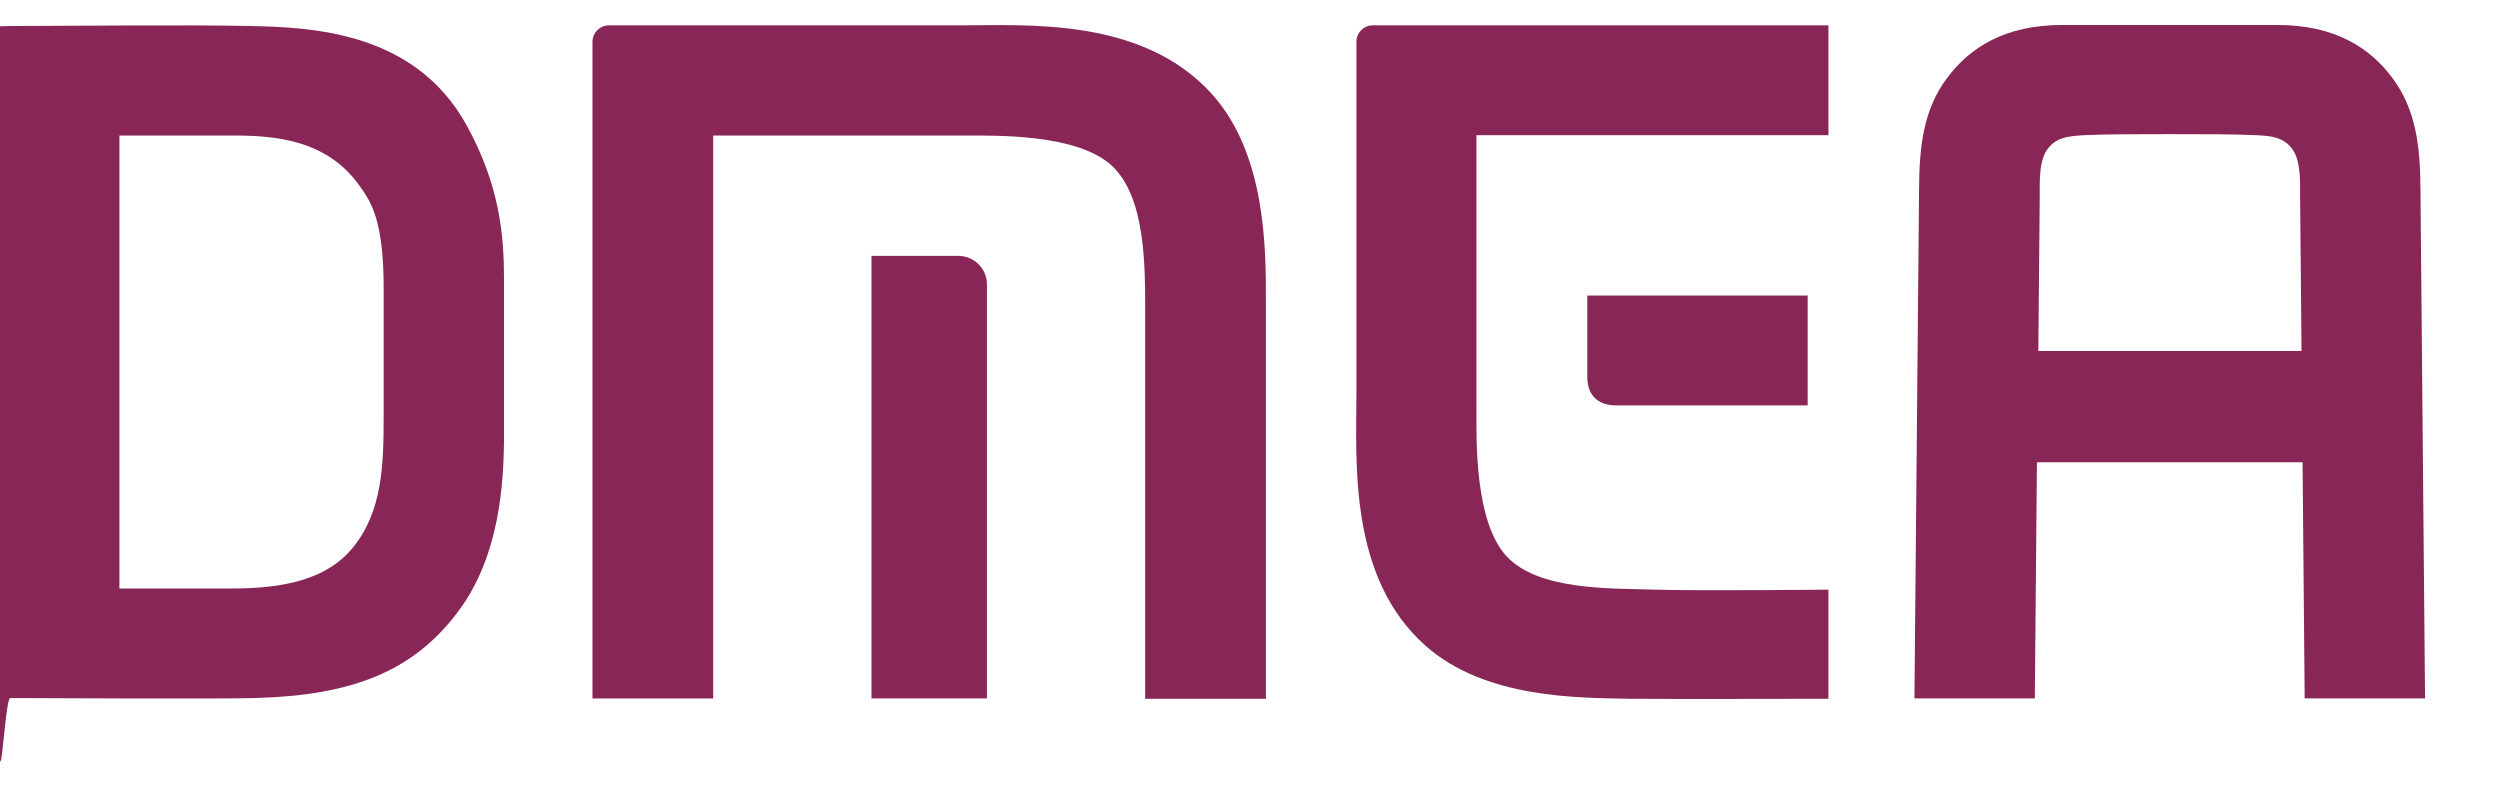<svg xmlns="http://www.w3.org/2000/svg" width="100" height="32" viewBox="0 0 100 32" fill="none"><g clip-path="url(#clip0_568_1826)"><path d="M15.347 16.594C15.347 18.587 15.305 20.482 14.083 21.942C12.862 23.402 10.771 23.542 9.1 23.542H4.777V5.42H8.918C10.476 5.42 12.918 5.364 14.378 7.427C14.841 8.073 15.347 8.789 15.347 11.568C15.347 14.348 15.347 16.594 15.347 16.594ZM20.161 11.175C20.161 9.393 19.979 7.399 18.673 5.027C16.61 1.251 12.441 1.097 10.055 1.041C7.851 0.984 1.871 1.041 0.453 1.041C-0.964 1.041 -0.01 1.251 -0.01 1.504C-0.01 1.504 -0.052 20.987 -0.052 27.458C-0.052 33.929 0.159 27.922 0.411 27.922C1.001 27.922 8.791 27.964 10.181 27.922C14.013 27.823 16.526 26.897 18.351 24.426C19.979 22.236 20.161 19.345 20.161 17.366V11.189V11.175Z" fill="#872657"></path><path d="M81.533 14.04L81.589 7.934C81.589 7.261 81.547 6.376 81.94 5.913C82.277 5.506 82.684 5.45 83.344 5.408C84.228 5.366 85.534 5.366 86.825 5.366C88.117 5.366 89.352 5.366 90.25 5.408C90.91 5.436 91.317 5.506 91.654 5.913C92.047 6.39 92.005 7.275 92.005 7.934L92.061 14.04H81.533ZM96.82 7.724C96.82 5.787 96.623 4.369 95.697 3.12C94.798 1.912 93.394 1 91.106 1H82.474C80.186 1 78.782 1.912 77.884 3.12C76.957 4.355 76.761 5.787 76.761 7.724L76.578 27.937H81.393L81.477 18.49H92.103L92.187 27.937H97.002L96.82 7.724Z" fill="#872657"></path><path d="M73.151 5.407H59.057V16.412C59.057 17.634 58.987 20.848 60.251 22.238C61.514 23.613 64.321 23.529 66.16 23.585C68.013 23.641 73.137 23.585 73.137 23.585V27.951C73.137 27.951 66.23 27.965 65.22 27.951C63.1 27.909 59.422 27.951 57.022 25.831C53.92 23.08 54.257 18.434 54.257 15.71V1.673C54.257 1.308 54.552 1.014 54.903 1.014H73.137V5.407H73.151Z" fill="#872657"></path><path d="M63.492 11.836C63.492 11.836 63.492 14.265 63.492 15.079C63.492 15.893 64.012 16.216 64.629 16.216C66.552 16.216 72.307 16.216 72.307 16.216V11.822H63.492V11.836Z" fill="#872657"></path><path d="M28.528 27.938V5.422H38.635C39.856 5.422 43.07 5.352 44.46 6.615C45.836 7.879 45.807 10.686 45.807 12.525V27.951H50.636C50.636 27.951 50.636 13.016 50.636 12.005C50.636 9.942 50.636 6.208 48.517 3.808C45.737 0.678 41.105 1.014 38.382 1.014H24.359C23.994 1.014 23.699 1.309 23.699 1.674V27.938H28.528Z" fill="#872657"></path><path d="M39.478 11.373C39.478 10.742 38.958 10.236 38.341 10.236H34.859V27.937H39.478C39.478 27.937 39.478 15.514 39.478 11.373Z" fill="#872657"></path></g><defs><clipPath id="clip0_568_1826"><rect width="100" height="32" fill="white"></rect></clipPath></defs></svg>